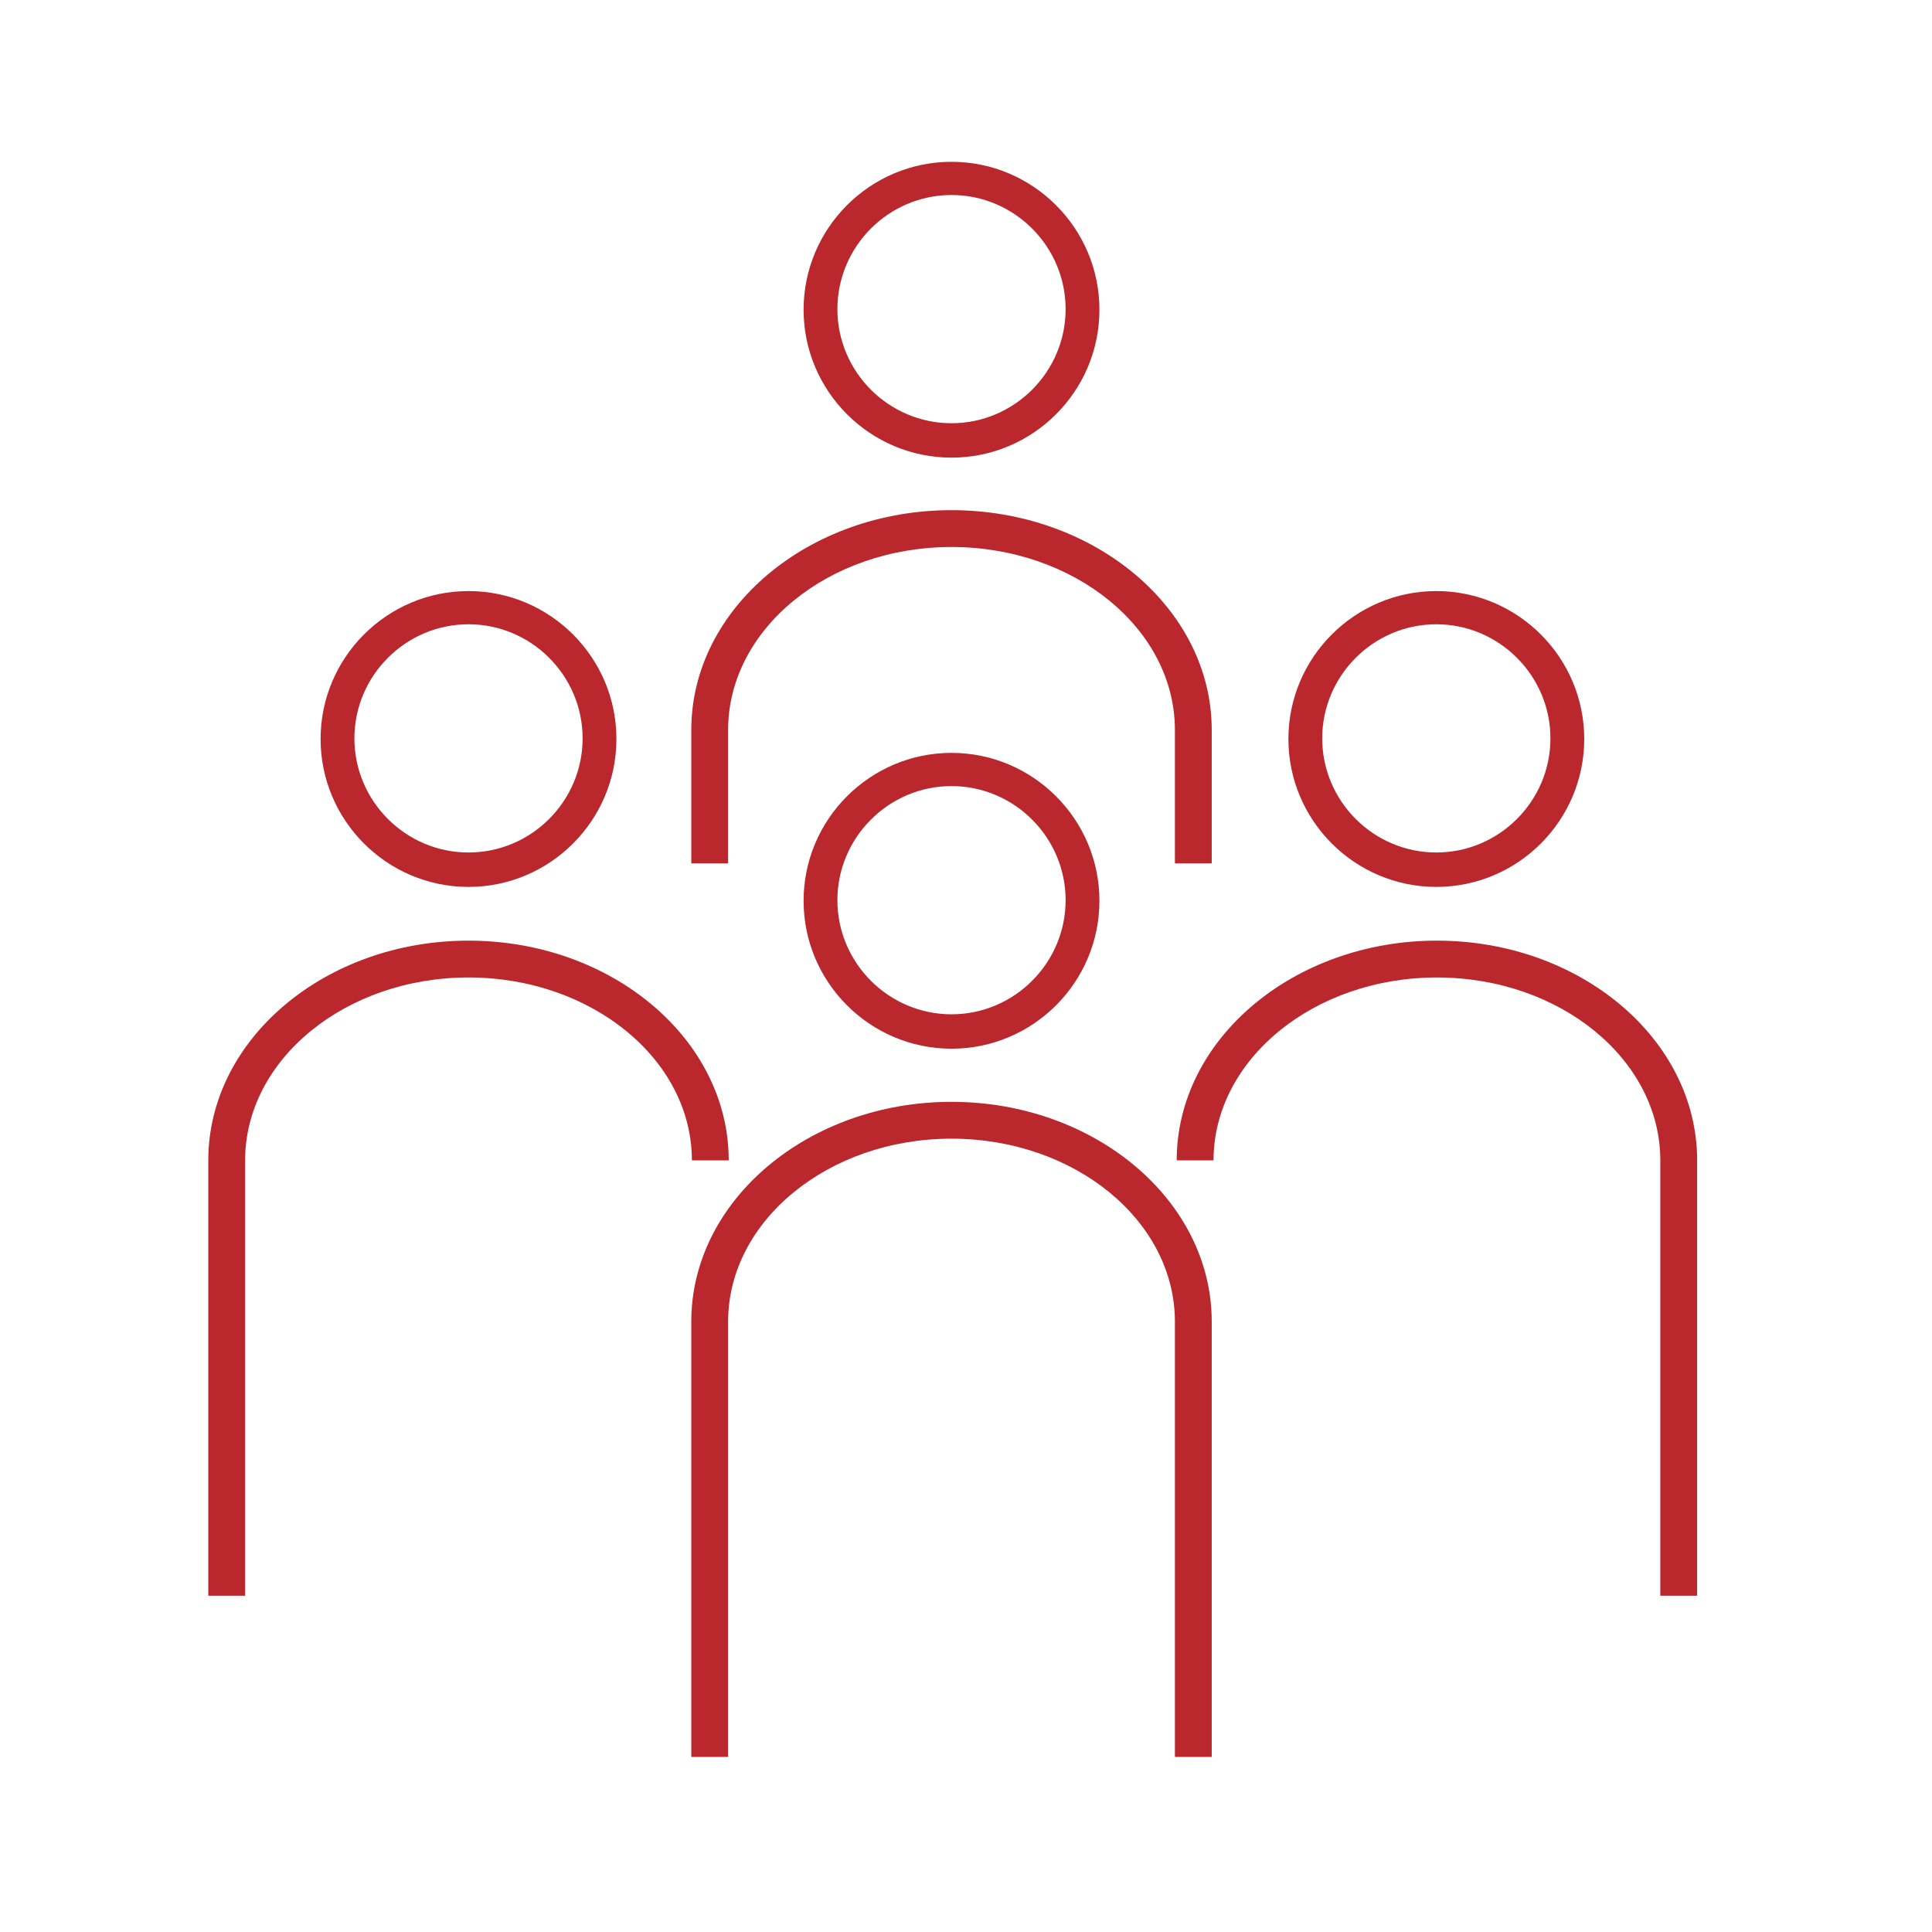 <?xml version="1.0" encoding="UTF-8"?><svg id="_レイヤー_2" xmlns="http://www.w3.org/2000/svg" viewBox="0 0 32 32"><defs><style>.cls-1{fill:none;}.cls-1,.cls-2{stroke-width:0px;}.cls-2{fill:#ba272d;}</style></defs><g id="_レイヤー_1-2"><g id="reservedseat"><path class="cls-2" d="m20.07,29.1h-.61v-7.21c0-1.67-1.66-3.03-3.7-3.03s-3.7,1.36-3.7,3.03v7.21h-.61v-7.21c0-2.01,1.94-3.64,4.31-3.64s4.31,1.63,4.31,3.64v7.21Z"/><path class="cls-2" d="m15.76,17.37c-1.35,0-2.45-1.1-2.45-2.45s1.1-2.45,2.45-2.45,2.45,1.1,2.45,2.45-1.1,2.45-2.45,2.45Zm0-4.35c-1.04,0-1.89.85-1.89,1.89s.85,1.89,1.89,1.89,1.89-.85,1.89-1.89-.85-1.89-1.89-1.89Z"/><path class="cls-2" d="m20.07,14.3h-.61v-2.21c0-1.67-1.66-3.03-3.7-3.03s-3.7,1.36-3.7,3.03v2.21h-.61v-2.21c0-2.01,1.94-3.64,4.31-3.64s4.31,1.63,4.31,3.64v2.21Z"/><path class="cls-2" d="m15.76,7.58c-1.35,0-2.45-1.1-2.45-2.45s1.1-2.45,2.45-2.45,2.45,1.1,2.45,2.45-1.1,2.45-2.45,2.45Zm0-4.35c-1.04,0-1.89.85-1.89,1.89s.85,1.89,1.89,1.89,1.89-.85,1.89-1.89-.85-1.89-1.89-1.89Z"/><path class="cls-2" d="m4.06,26.43h-.61v-7.21c0-2.01,1.94-3.64,4.31-3.64s4.31,1.63,4.31,3.64h-.61c0-1.67-1.66-3.03-3.7-3.03s-3.7,1.36-3.7,3.03v7.21Z"/><path class="cls-2" d="m28.11,26.43h-.61v-7.21c0-1.67-1.66-3.03-3.7-3.03s-3.7,1.36-3.7,3.03h-.61c0-2.01,1.94-3.64,4.31-3.64s4.31,1.63,4.31,3.64v7.21Z"/><path class="cls-2" d="m7.76,14.69c-1.35,0-2.45-1.1-2.45-2.45s1.1-2.45,2.45-2.45,2.45,1.1,2.45,2.45-1.1,2.45-2.45,2.45Zm0-4.35c-1.04,0-1.89.85-1.89,1.89s.85,1.89,1.89,1.89,1.89-.85,1.89-1.89-.85-1.89-1.89-1.89Z"/><path class="cls-2" d="m23.79,14.69c-1.35,0-2.45-1.1-2.45-2.45s1.1-2.45,2.45-2.45,2.45,1.1,2.45,2.45-1.1,2.45-2.45,2.45Zm0-4.35c-1.04,0-1.89.85-1.89,1.89s.85,1.89,1.89,1.89,1.89-.85,1.89-1.89-.85-1.89-1.89-1.89Z"/><rect class="cls-1" width="32" height="32"/></g></g></svg>